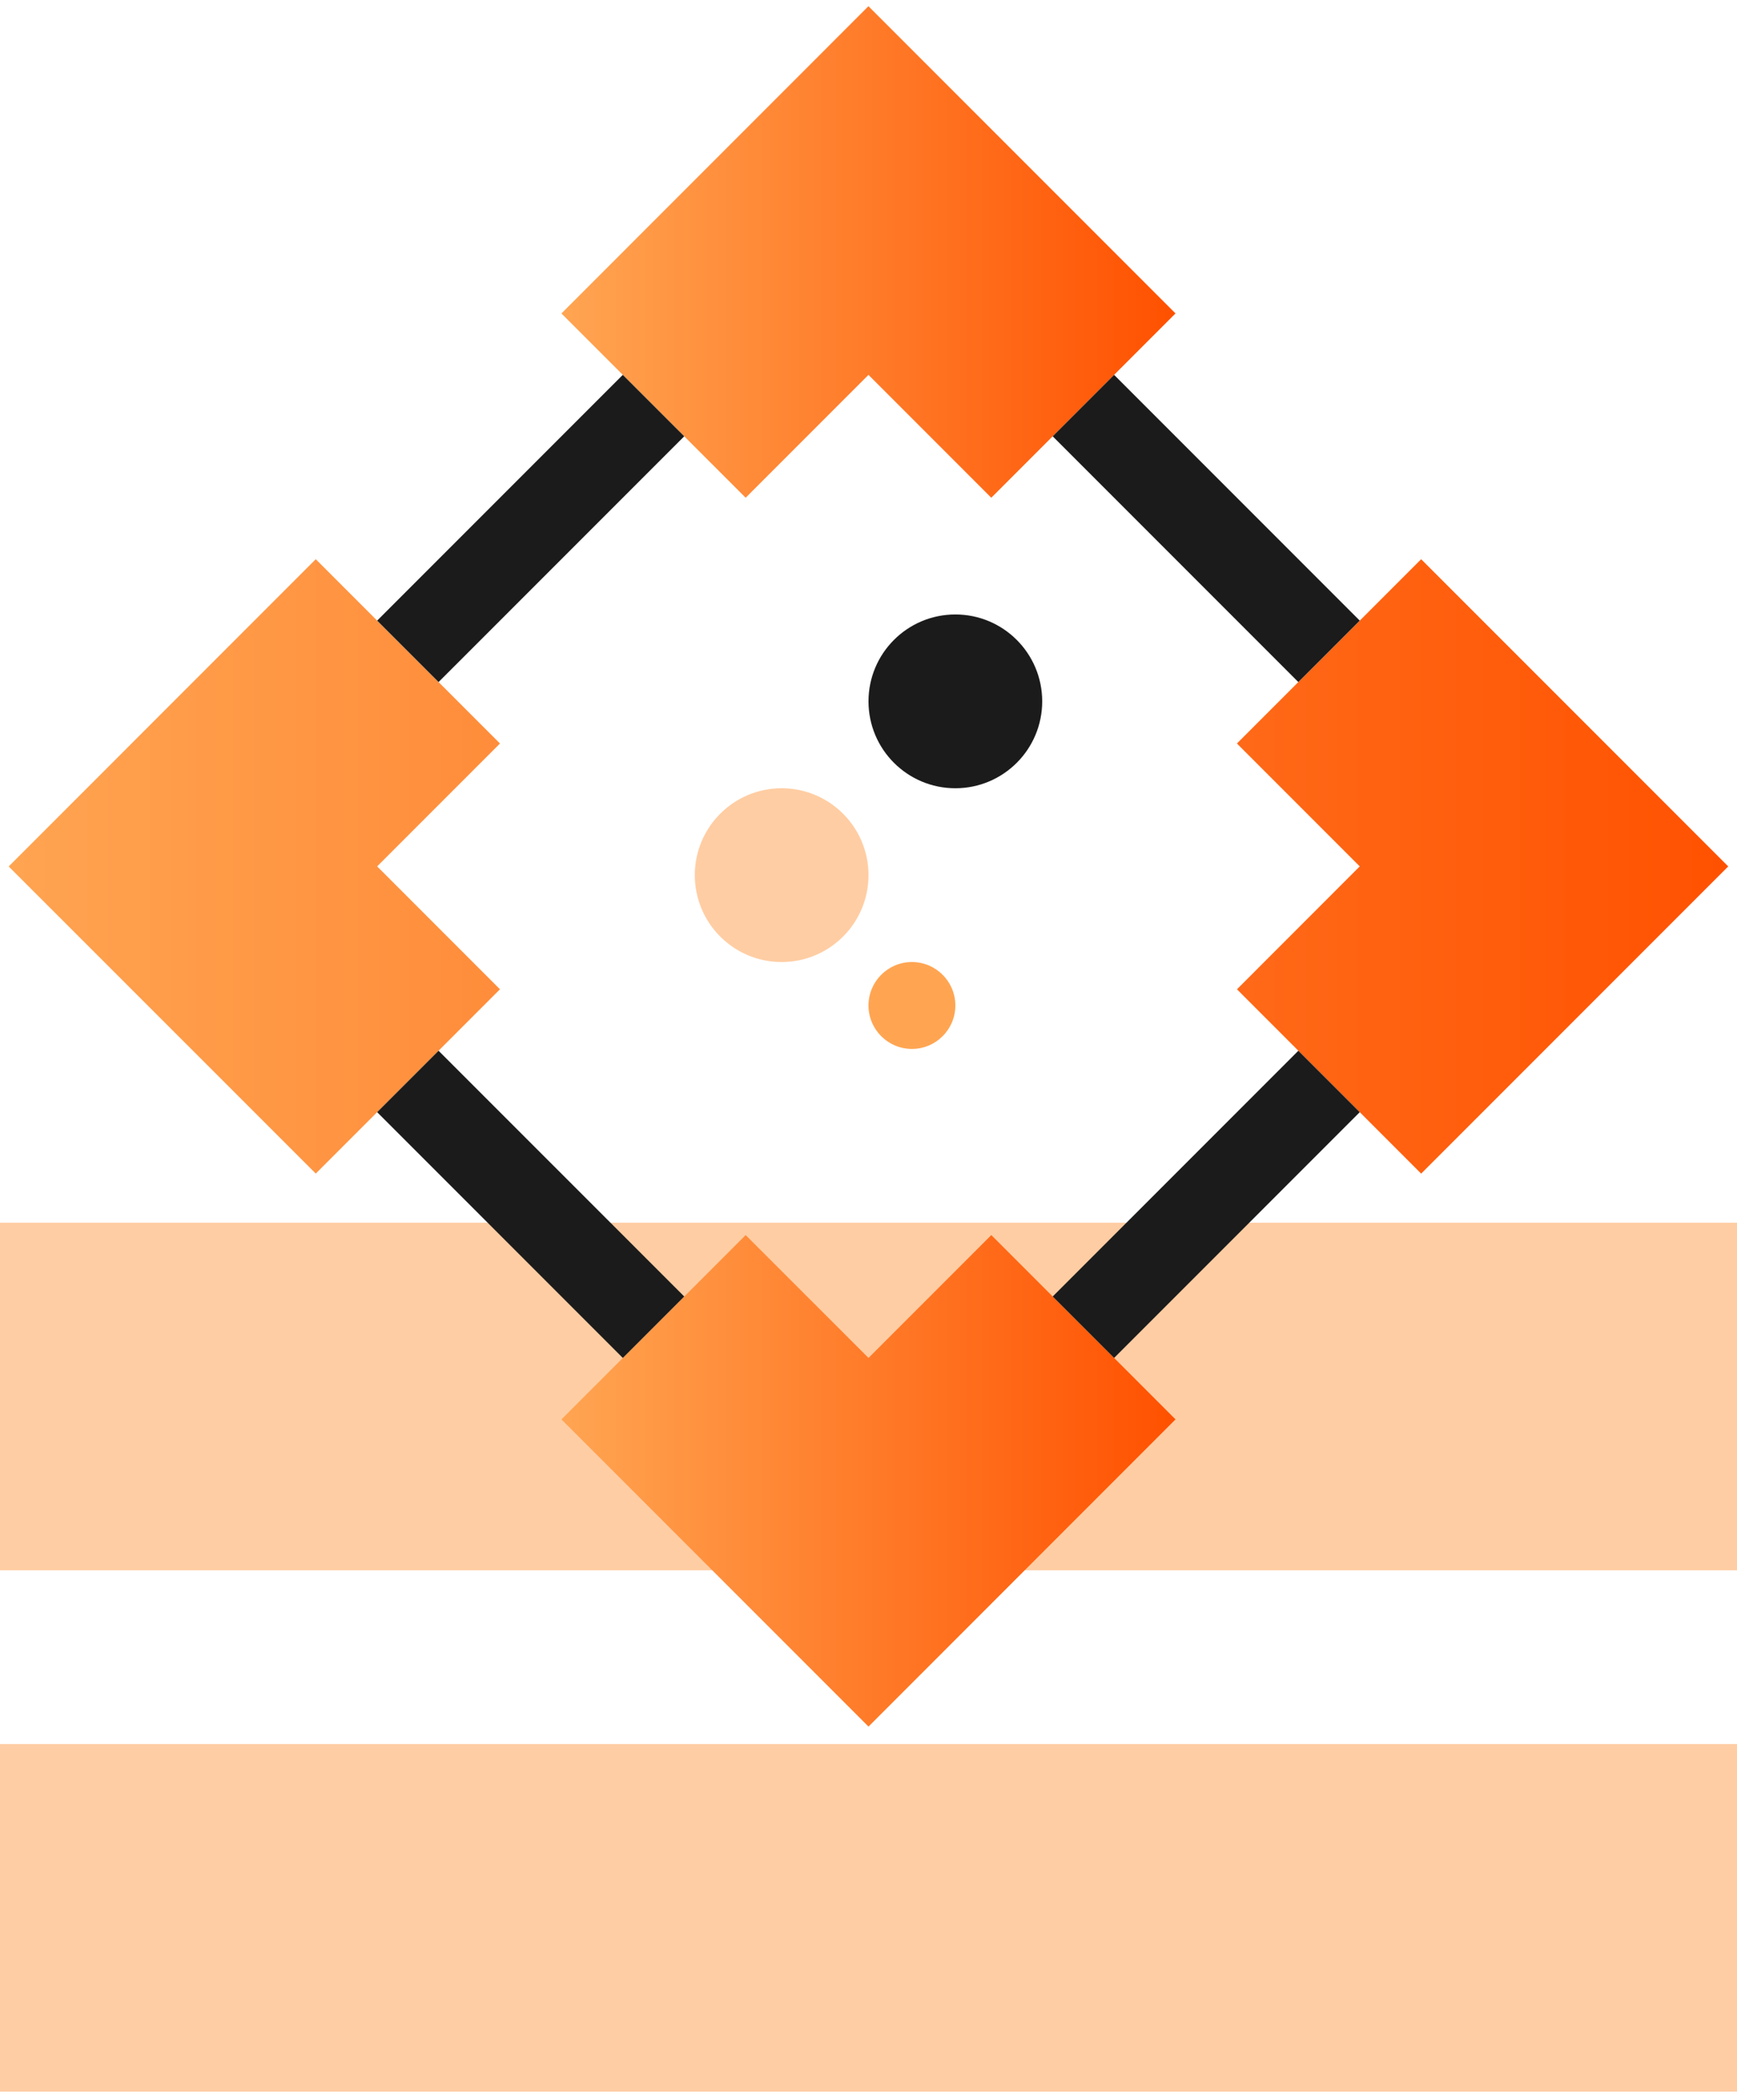 <svg width="48" height="58" xmlns="http://www.w3.org/2000/svg"><defs><linearGradient x1="100%" y1="50%" x2="0%" y2="50%" id="a"><stop stop-color="#FF5100" offset="0%"/><stop stop-color="#FFA552" offset="100%"/></linearGradient><linearGradient x1="100%" y1="50%" x2="0%" y2="50%" id="b"><stop stop-color="#FF5100" offset="0%"/><stop stop-color="#FFA552" offset="100%"/></linearGradient></defs><g fill="none" fill-rule="evenodd"><path fill="#FFCDA3" d="M0 48.172h48v9.6H0zm0-14.4h48v9.6H0z"/><path d="M27.393 34.113l5.091 5.091L24 47.69l-8.485-8.485 5.09-5.091L24 37.507l3.394-3.394zM23.999.172l8.485 8.485-5.091 5.091-3.394-3.394-3.394 3.394-5.091-5.09L23.999.171z" fill="url(#a)"/><path d="M8.725 15.445l5.091 5.091-3.394 3.394 3.394 3.395-5.09 5.09L.24 23.932l8.485-8.486zm30.547 16.971l-5.09-5.091 3.393-3.395-3.394-3.394 5.091-5.09 8.486 8.485-8.486 8.485z" fill="url(#b)"/><circle fill="#1B1B1B" cx="26.4" cy="19.372" r="2.4"/><circle fill="#FFCDA3" cx="21.6" cy="24.172" r="2.4"/><circle fill="#FFA552" cx="25.2" cy="27.772" r="1.2"/><path fill="#1B1B1B" d="M37.575 17.142l-1.697 1.697-6.788-6.788 1.697-1.697zM17.21 10.354l1.698 1.697-6.789 6.788-1.697-1.697zm1.698 25.456l-1.697 1.697-6.789-6.788 1.697-1.697zm16.97-6.788l1.697 1.697-6.788 6.788-1.697-1.697z"/></g></svg>